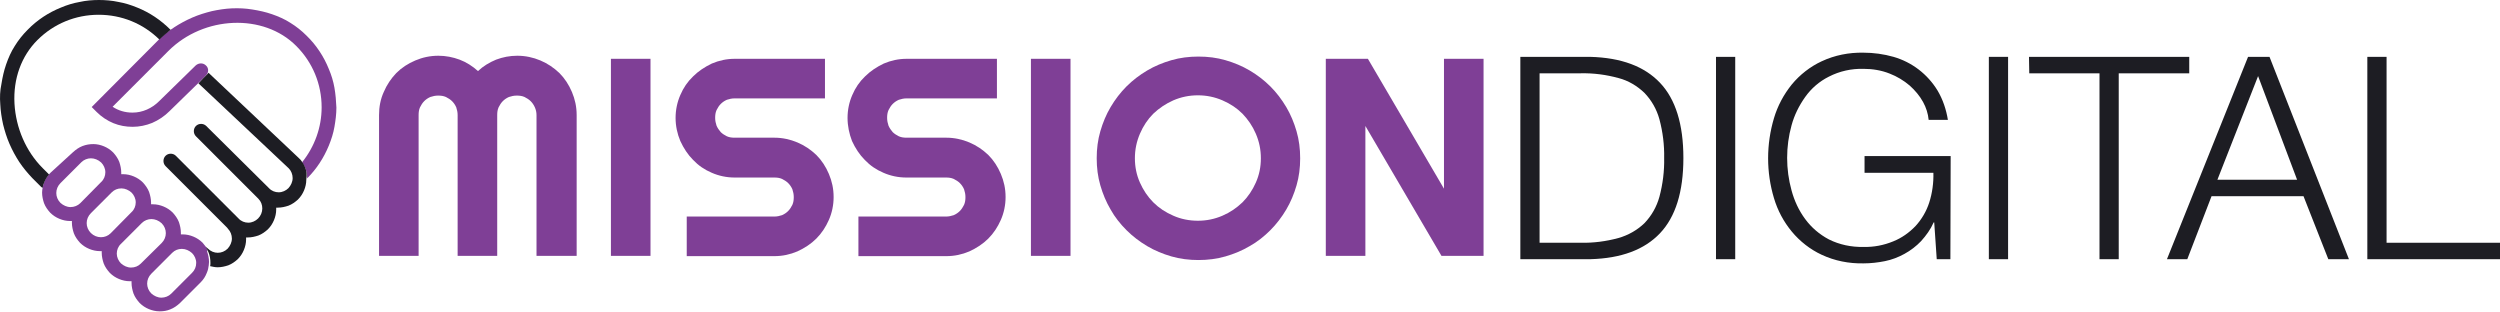 <?xml version="1.0" encoding="UTF-8"?> <svg xmlns="http://www.w3.org/2000/svg" xmlns:xlink="http://www.w3.org/1999/xlink" version="1.1" id="Layer_1" x="0px" y="0px" viewBox="0 0 897 112" style="enable-background:new 0 0 897 112;" xml:space="preserve"> <style type="text/css"> .st0{fill:#1D1D23;} .st1{fill:#7F3F96;} .st2{fill:none;} </style> <g> <path class="st0" d="M545.5,20.4h25.1c11.1,0.3,19.4,3.4,25,9.3s8.4,14.9,8.4,27s-2.8,21.1-8.4,27c-5.6,5.9-13.9,9-25,9.3h-25.1 V20.4z M552.4,87.1h14.8c4.5,0.1,9.1-0.5,13.5-1.7c3.5-1,6.7-2.8,9.3-5.3c2.6-2.7,4.4-5.9,5.4-9.5c1.2-4.5,1.8-9.2,1.7-13.9 c0.1-4.7-0.5-9.4-1.7-13.9c-1-3.6-2.8-6.8-5.4-9.5c-2.6-2.5-5.8-4.4-9.3-5.3c-4.4-1.2-8.9-1.8-13.5-1.7h-14.8V87.1z"></path> <path class="st0" d="M615.7,20.4h6.9V93h-6.9V20.4z"></path> <path class="st0" d="M699.8,93h-4.9L694,79.8h-0.2c-1.1,2.5-2.7,4.7-4.5,6.7c-1.7,1.8-3.8,3.4-6,4.6s-4.5,2.1-7,2.6 s-5.1,0.8-7.7,0.8c-5.2,0.1-10.3-0.9-15-3.1c-4.1-1.9-7.8-4.8-10.7-8.3s-5.1-7.6-6.4-12c-2.8-9.3-2.8-19.3,0-28.7 c1.3-4.4,3.5-8.5,6.4-12.1c2.9-3.5,6.6-6.4,10.7-8.3c4.7-2.2,9.8-3.2,15-3.1c3.6,0,7.3,0.5,10.8,1.5c6.6,1.9,12.2,6.2,15.8,12.1 c1.9,3.2,3.1,6.8,3.7,10.5H692c-0.2-2.2-0.9-4.4-2-6.4c-1.2-2.2-2.9-4.2-4.8-5.9c-2.1-1.8-4.6-3.3-7.2-4.3c-3-1.2-6.2-1.7-9.4-1.7 c-4.3-0.1-8.5,0.8-12.4,2.8c-3.4,1.7-6.3,4.2-8.5,7.3s-3.9,6.5-4.9,10.2c-2.1,7.6-2.1,15.7,0,23.3c1,3.7,2.6,7.2,4.9,10.3 c2.2,3,5.1,5.5,8.5,7.3c3.8,1.9,8.1,2.8,12.4,2.7c3.7,0.1,7.3-0.6,10.7-2c3-1.2,5.7-3.1,8-5.5c2.2-2.4,3.9-5.3,4.9-8.4 c1.1-3.4,1.6-7.1,1.5-10.7H669v-6h30.9L699.8,93z"></path> <path class="st0" d="M713.6,20.4h6.9V93h-6.9V20.4z"></path> <path class="st0" d="M728,20.4h57.5v5.9h-25.3V93h-6.9V26.3h-25.2L728,20.4L728,20.4z"></path> <path class="st0" d="M806.6,20.4h7.7L842.8,93h-7.4l-8.9-22.6h-33L784.8,93h-7.3L806.6,20.4z M795.6,64.5h28.6l-14-37.2L795.6,64.5 z"></path> <path class="st0" d="M849.4,20.4h6.9v66.7H897V93h-47.6V20.4L849.4,20.4z"></path> </g> <g> <path class="st1" d="M206.6,91.8h-14.1V41.3c0-1-0.2-1.9-0.6-2.8c-0.4-0.9-0.9-1.6-1.5-2.2c-0.6-0.6-1.4-1.1-2.2-1.5 c-0.9-0.4-1.8-0.5-2.8-0.5s-1.9,0.2-2.8,0.5c-0.9,0.4-1.6,0.9-2.2,1.5c-0.6,0.6-1.1,1.4-1.5,2.2c-0.4,0.9-0.5,1.8-0.5,2.8v50.5 h-14.2V41.3c0-1-0.2-1.9-0.5-2.8c-0.4-0.9-0.9-1.6-1.5-2.2c-0.6-0.6-1.4-1.1-2.2-1.5c-0.9-0.4-1.8-0.5-2.8-0.5s-1.9,0.2-2.8,0.5 c-0.9,0.4-1.6,0.9-2.2,1.5c-0.6,0.6-1.1,1.4-1.5,2.2c-0.4,0.9-0.5,1.8-0.5,2.8v50.5H136V41.3c0-2.9,0.5-5.7,1.7-8.3 c1.1-2.6,2.6-4.8,4.5-6.8c1.9-1.9,4.2-3.4,6.8-4.5s5.3-1.7,8.3-1.7c2.6,0,5.2,0.5,7.6,1.4c2.4,0.9,4.6,2.3,6.6,4.1 c1.9-1.8,4.1-3.1,6.5-4.1c2.4-0.9,4.9-1.4,7.6-1.4c2.9,0,5.7,0.6,8.3,1.7s4.8,2.6,6.8,4.5c1.9,1.9,3.4,4.2,4.5,6.8s1.7,5.3,1.7,8.3 v50.5H206.6z"></path> <path class="st1" d="M233.4,91.8h-14.2V21.1h14.2V91.8z"></path> <path class="st1" d="M242.4,42.3c0-2.9,0.6-5.7,1.7-8.2c1.1-2.6,2.6-4.8,4.6-6.7c1.9-1.9,4.2-3.4,6.7-4.6c2.6-1.1,5.3-1.7,8.2-1.7 H296v14.2h-32.4c-1,0-1.9,0.2-2.8,0.5c-0.9,0.4-1.6,0.9-2.2,1.5s-1.1,1.4-1.5,2.2c-0.4,0.9-0.5,1.8-0.5,2.8s0.2,1.9,0.5,2.8 c0.4,0.9,0.9,1.6,1.5,2.3c0.6,0.6,1.4,1.1,2.2,1.5c0.9,0.4,1.8,0.5,2.8,0.5h14.2c2.9,0,5.7,0.6,8.3,1.7c2.6,1.1,4.8,2.6,6.8,4.5 c1.9,1.9,3.4,4.2,4.5,6.8s1.7,5.3,1.7,8.3c0,2.9-0.6,5.7-1.7,8.2s-2.6,4.8-4.5,6.7c-1.9,1.9-4.2,3.4-6.8,4.6 c-2.6,1.1-5.3,1.7-8.3,1.7h-31.4V77.7h31.4c1,0,1.9-0.2,2.8-0.5c0.9-0.4,1.6-0.9,2.2-1.5s1.1-1.4,1.5-2.2c0.4-0.9,0.5-1.8,0.5-2.8 s-0.2-1.9-0.5-2.8c-0.4-0.9-0.9-1.6-1.5-2.2s-1.4-1.1-2.2-1.5c-0.9-0.4-1.8-0.5-2.8-0.5h-14.2c-2.9,0-5.7-0.6-8.2-1.7 c-2.6-1.1-4.8-2.6-6.7-4.6c-1.9-1.9-3.4-4.2-4.6-6.8C243,48,242.4,45.2,242.4,42.3z"></path> <path class="st1" d="M304.1,42.3c0-2.9,0.6-5.7,1.7-8.2c1.1-2.6,2.6-4.8,4.6-6.7c1.9-1.9,4.2-3.4,6.7-4.6c2.6-1.1,5.3-1.7,8.2-1.7 h32.4v14.2h-32.4c-1,0-1.9,0.2-2.8,0.5c-0.9,0.4-1.6,0.9-2.2,1.5s-1.1,1.4-1.5,2.2c-0.4,0.9-0.5,1.8-0.5,2.8s0.2,1.9,0.5,2.8 c0.4,0.9,0.9,1.6,1.5,2.3c0.6,0.6,1.4,1.1,2.2,1.5c0.9,0.4,1.8,0.5,2.8,0.5h14.2c2.9,0,5.7,0.6,8.3,1.7c2.6,1.1,4.8,2.6,6.8,4.5 c1.9,1.9,3.4,4.2,4.5,6.8s1.7,5.3,1.7,8.3c0,2.9-0.6,5.7-1.7,8.2s-2.6,4.8-4.5,6.7c-1.9,1.9-4.2,3.4-6.8,4.6 c-2.6,1.1-5.3,1.7-8.3,1.7H308V77.7h31.4c1,0,1.9-0.2,2.8-0.5c0.9-0.4,1.6-0.9,2.2-1.5s1.1-1.4,1.5-2.2c0.4-0.9,0.5-1.8,0.5-2.8 s-0.2-1.9-0.5-2.8c-0.4-0.9-0.9-1.6-1.5-2.2s-1.4-1.1-2.2-1.5c-0.9-0.4-1.8-0.5-2.8-0.5h-14.2c-2.9,0-5.7-0.6-8.2-1.7 c-2.6-1.1-4.8-2.6-6.7-4.6c-1.9-1.9-3.4-4.2-4.6-6.8C304.7,48,304.1,45.2,304.1,42.3z"></path> <path class="st1" d="M384.1,91.8h-14.2V21.1h14.2V91.8z"></path> <path class="st1" d="M466.5,56.8c0,3.4-0.4,6.6-1.3,9.7c-0.9,3.1-2.1,6-3.7,8.7s-3.5,5.2-5.7,7.4c-2.2,2.2-4.7,4.2-7.4,5.7 c-2.7,1.6-5.6,2.8-8.7,3.7c-3.1,0.9-6.4,1.3-9.7,1.3s-6.6-0.4-9.7-1.3s-6-2.1-8.7-3.7s-5.2-3.5-7.4-5.7c-2.2-2.2-4.2-4.7-5.7-7.4 c-1.6-2.7-2.8-5.6-3.7-8.7c-0.9-3.1-1.3-6.3-1.3-9.7s0.4-6.6,1.3-9.7c0.9-3.1,2.1-6,3.7-8.7s3.5-5.2,5.7-7.4s4.7-4.1,7.4-5.7 c2.7-1.6,5.6-2.8,8.7-3.7c3.1-0.9,6.3-1.3,9.7-1.3s6.6,0.4,9.7,1.3s6,2.1,8.7,3.7s5.2,3.5,7.4,5.7c2.2,2.2,4.1,4.7,5.7,7.4 s2.8,5.6,3.7,8.7C466.1,50.2,466.5,53.4,466.5,56.8z M452.4,56.8c0-3.1-0.6-6-1.8-8.8s-2.8-5.1-4.8-7.2c-2-2-4.4-3.6-7.2-4.8 s-5.7-1.8-8.8-1.8c-3.1,0-6,0.6-8.8,1.8c-2.7,1.2-5.1,2.8-7.2,4.8c-2,2-3.6,4.4-4.8,7.2s-1.8,5.7-1.8,8.8s0.6,6,1.8,8.7 c1.2,2.7,2.8,5.1,4.8,7.1s4.4,3.6,7.2,4.8c2.7,1.2,5.7,1.8,8.8,1.8c3.1,0,6-0.6,8.8-1.8s5.1-2.8,7.2-4.8c2-2,3.6-4.4,4.8-7.1 C451.8,62.8,452.4,59.9,452.4,56.8z"></path> <path class="st1" d="M532.3,91.8h-15.1l-27.3-46.6v46.6h-14.2V21.1h15.1l27.3,46.6V21.1h14.2L532.3,91.8L532.3,91.8z"></path> </g> <g> <path class="st2" d="M58.1,80c-1-1-2.3-1.5-3.7-1.5c-1.3,0-2.5,0.5-3.4,1.4l-7.5,7.5c-0.9,0.9-1.5,2.2-1.5,3.5s0.5,2.6,1.5,3.5 c1,1,2.2,1.5,3.6,1.5c1.3,0,2.6-0.5,3.5-1.4l7.5-7.5C60,85.1,60,81.9,58.1,80z"></path> <path class="st2" d="M65.4,89.3C65.3,89.3,65.3,89.3,65.4,89.3c-1.4,0-2.6,0.5-3.5,1.4l-7.5,7.5c-2,2-2,5.1,0,7.1 c1,1,2.2,1.5,3.6,1.5c1.3,0,2.6-0.5,3.5-1.4l7.5-7.5c0.9-0.9,1.5-2.2,1.5-3.5S70,91.8,69,90.9C68,89.8,66.7,89.3,65.4,89.3z"></path> <path class="st2" d="M48.7,72.6c0-1.3-0.5-2.6-1.5-3.5c-1-1-2.2-1.5-3.6-1.5h-0.1c-1.3,0-2.5,0.5-3.4,1.4l-7.5,7.5 c-2,2-2,5.1,0,7.1s5.2,2,7.1,0.1l7.5-7.5C48.2,75.2,48.7,74,48.7,72.6z"></path> <path class="st2" d="M37.8,61.8c0-1.3-0.5-2.6-1.5-3.5c-1-1-2.3-1.5-3.7-1.5c-1.3,0-2.5,0.5-3.4,1.4l-7.5,7.5c-2,2-2,5.1,0,7.1 c1,1,2.2,1.5,3.6,1.5c1.3,0,2.6-0.5,3.5-1.4l0,0l7.5-7.5C37.3,64.4,37.8,63.1,37.8,61.8z"></path> <path class="st2" d="M13.4,14.3C7.6,20,4.7,28.2,5.2,37.1c0.4,8.7,4.1,17.1,10.1,23.1l2.3,2.3c0.2-0.2,0.3-0.4,0.5-0.5l7.5-7.5 c1-1,2.1-1.7,3.4-2.2c1.2-0.5,2.5-0.7,3.9-0.7c1.3,0,2.6,0.3,3.8,0.8c1.3,0.5,2.4,1.3,3.3,2.2c1,1,1.7,2.1,2.2,3.4 c0.5,1.2,0.7,2.5,0.7,3.8c0,0.2,0,0.4,0,0.6c0.2,0,0.5,0,0.7,0c1.3,0,2.6,0.3,3.8,0.8c1.3,0.5,2.4,1.3,3.3,2.2c1,1,1.7,2.1,2.2,3.4 c0.5,1.2,0.7,2.5,0.7,3.8c0,0.2,0,0.4,0,0.6c0.2,0,0.5,0,0.7,0c1.3,0,2.6,0.3,3.8,0.8c1.3,0.5,2.4,1.3,3.3,2.2c1,1,1.7,2.1,2.2,3.4 c0.5,1.2,0.7,2.5,0.7,3.8c0,0.2,0,0.4,0,0.6c0.2,0,0.5,0,0.7,0c1.3,0,2.6,0.3,3.8,0.8c1.3,0.5,2.4,1.3,3.3,2.2 c0.5,0.5,0.9,1,1.2,1.5c0.3,0.1,0.6,0.3,0.8,0.6c2,2,5.1,2,7.1,0c1-1,1.5-2.2,1.5-3.6c0-1.3-0.5-2.6-1.4-3.5 c-0.1-0.1-0.2-0.3-0.3-0.4l-21.6-22c-1-1-1-2.7,0-3.7s2.7-1,3.7,0l22.4,22.4c0.9,0.9,2.2,1.5,3.5,1.5l0,0c1.3,0,2.6-0.5,3.5-1.5 c2-2,2-5.2,0.1-7.1L70.3,48.8c-1-1-1-2.7,0-3.7s2.7-1,3.7,0l22.4,22.4l0,0c0.9,0.9,2.2,1.5,3.5,1.5l0,0c1.3,0,2.6-0.5,3.5-1.5 c1-1,1.5-2.2,1.5-3.6c0-1.3-0.5-2.5-1.4-3.5L71.2,29.9L73,28L60.7,40c-1.8,1.8-3.9,3.2-6.2,4.2c-2.2,0.9-4.6,1.4-7,1.4 s-4.7-0.4-6.9-1.3c-2.2-0.9-4.3-2.3-6-4l-1.8-1.8l23.8-23.8l0,0l0,0l0.1-0.1l0,0c0.2-0.2,0.3-0.3,0.5-0.5 c-5.9-5.7-13.6-8.9-21.8-8.9C27.2,5.2,19.3,8.4,13.4,14.3z"></path> <path class="st2" d="M107.2,56.7L107.2,56.7c0.5,0.5,0.9,1,1.2,1.5c4.5-5.5,7-12.4,7-19.7c0-8.3-3.2-16.2-9.1-22 C94.6,4.7,73.1,5.6,60.4,18.3l-20,20c2.1,1.4,4.5,2.1,7.1,2.1c0,0,0,0,0.1,0c3.6,0,6.9-1.5,9.5-4.1l0,0l13.2-12.9c1-1,2.7-1,3.7,0 c0.8,0.9,1,2.2,0.4,3.1l0.4-0.5L107.2,56.7z"></path> <g> <path class="st1" d="M120,31.5c-0.4-2.3-1.1-4.6-2-6.7c-1.8-4.5-4.5-8.6-8-12c-1.8-1.8-3.7-3.3-5.8-4.6c-2-1.3-4.3-2.3-6.6-3.1 c-2.3-0.8-4.6-1.3-7.1-1.7C88.1,3,85.7,2.9,83.2,3c-2.4,0.1-4.9,0.5-7.2,1c-2.4,0.6-4.7,1.3-7,2.3s-4.5,2.2-6.5,3.5 c-0.4,0.3-0.8,0.6-1.2,0.8c-1.4,1-2.8,2.1-4,3.3c-0.2,0.2-0.3,0.3-0.5,0.5l0,0l-0.1,0.1l0,0l0,0L32.9,38.4l1.8,1.8 c1.7,1.7,3.8,3.1,6,4s4.5,1.3,6.9,1.3s4.8-0.5,7-1.4c2.3-1,4.4-2.4,6.2-4.2L73,28l1.3-1.4c0.6-1,0.5-2.3-0.4-3.1c-1-1-2.6-1-3.7,0 L57.1,36.3l0,0c-2.6,2.6-6,4.1-9.5,4.1c0,0,0,0-0.1,0c-2.6,0-5-0.7-7.1-2.1l20-20c12.7-12.7,34.2-13.6,45.9-1.8 c5.9,5.9,9.1,13.7,9.1,22c0,7.2-2.5,14.1-7,19.7c0.4,0.6,0.8,1.3,1.1,2c0.5,1.2,0.7,2.5,0.7,3.8c3.4-3.4,6-7.4,7.8-11.8 c0.9-2.2,1.6-4.4,2-6.7s0.7-4.6,0.7-6.9C120.6,36.2,120.4,33.8,120,31.5z"></path> <path class="st1" d="M73.9,88.6c-0.4-0.5-0.8-1-1.2-1.5c-1-1-2.1-1.7-3.3-2.2c-1.2-0.5-2.5-0.8-3.8-0.8c-0.2,0-0.5,0-0.7,0 c0-0.2,0-0.4,0-0.6c0-1.3-0.3-2.6-0.7-3.8c-0.5-1.3-1.3-2.4-2.2-3.4c-1-1-2.1-1.7-3.3-2.2s-2.5-0.8-3.8-0.8c-0.2,0-0.5,0-0.7,0 c0-0.2,0-0.4,0-0.6c0-1.3-0.3-2.6-0.7-3.8c-0.5-1.3-1.3-2.4-2.2-3.4c-1-1-2.1-1.7-3.3-2.2s-2.5-0.8-3.8-0.8c-0.2,0-0.5,0-0.7,0 c0-0.2,0-0.4,0-0.6c0-1.3-0.3-2.6-0.7-3.8c-0.5-1.3-1.3-2.4-2.2-3.4c-1-1-2.1-1.7-3.3-2.2s-2.5-0.8-3.8-0.8s-2.6,0.2-3.9,0.7 s-2.4,1.3-3.4,2.2L18.1,62c-0.2,0.2-0.3,0.4-0.5,0.5c-0.7,0.8-1.3,1.8-1.7,2.8c-0.3,0.7-0.5,1.3-0.6,2c-0.1,0.6-0.2,1.2-0.2,1.8 c0,1.3,0.3,2.6,0.7,3.8c0.5,1.3,1.3,2.4,2.2,3.4c1,1,2.1,1.7,3.3,2.2c1.2,0.5,2.5,0.8,3.8,0.8c0.2,0,0.5,0,0.7,0 c0,0.2,0,0.4,0,0.6c0,1.3,0.3,2.6,0.7,3.8c0.5,1.3,1.3,2.4,2.2,3.4c1,1,2.1,1.7,3.3,2.2c1.2,0.5,2.5,0.8,3.8,0.8 c0.2,0,0.5,0,0.7,0c0,0.2,0,0.4,0,0.6c0,1.3,0.3,2.6,0.7,3.8c0.5,1.3,1.3,2.4,2.2,3.4c1,1,2.1,1.7,3.3,2.2s2.5,0.8,3.8,0.8 c0.2,0,0.5,0,0.7,0c0,0.2,0,0.4,0,0.6c0,1.3,0.3,2.6,0.7,3.8c0.5,1.3,1.3,2.4,2.2,3.4c1,1,2.1,1.7,3.3,2.2s2.5,0.8,3.8,0.8 c0.1,0,0.1,0,0.2,0c1.3,0,2.5-0.2,3.7-0.7c1.3-0.5,2.4-1.3,3.4-2.2l7.5-7.5c1-1,1.7-2.1,2.2-3.4c0.4-0.9,0.6-1.8,0.7-2.7 c0-0.4,0.1-0.8,0.1-1.2c0-1.3-0.3-2.6-0.7-3.8C74.6,89.9,74.3,89.2,73.9,88.6z M28.8,72.9c-0.9,0.9-2.2,1.4-3.5,1.4 s-2.6-0.6-3.6-1.5c-2-2-2-5.1,0-7.1l7.5-7.5c0.9-0.9,2.2-1.4,3.4-1.4c1.3,0,2.6,0.5,3.7,1.5c0.9,0.9,1.5,2.2,1.5,3.5 s-0.5,2.6-1.5,3.5L28.8,72.9L28.8,72.9z M39.7,83.7c-1.9,1.9-5.1,1.9-7.1-0.1s-2-5.1,0-7.1l7.5-7.5c0.9-0.9,2.1-1.4,3.4-1.4h0.1 c1.3,0,2.6,0.6,3.6,1.5c0.9,0.9,1.5,2.2,1.5,3.5s-0.5,2.6-1.5,3.5L39.7,83.7z M50.5,94.6C49.6,95.5,48.4,96,47,96 c-1.3,0-2.6-0.6-3.6-1.5c-0.9-0.9-1.5-2.2-1.5-3.5s0.5-2.6,1.5-3.5l7.5-7.5c0.9-0.9,2.2-1.4,3.4-1.4c1.3,0,2.6,0.5,3.7,1.5 c2,2,2,5.1,0,7.1L50.5,94.6z M68.9,97.9l-7.5,7.5c-0.9,0.9-2.2,1.4-3.5,1.4s-2.6-0.6-3.6-1.5c-2-2-2-5.1,0-7.1l7.5-7.5 c0.9-0.9,2.1-1.4,3.4-1.4h0.1c1.3,0,2.6,0.6,3.6,1.5c0.9,0.9,1.5,2.2,1.5,3.5C70.4,95.7,69.9,96.9,68.9,97.9z"></path> </g> <g> <path class="st0" d="M61.2,10.7L61.2,10.7c-3.5-3.5-7.5-6.2-12-8c-2.2-0.9-4.4-1.6-6.7-2c-2.3-0.5-4.7-0.7-7-0.7l0,0 c-2.3,0-4.7,0.2-6.9,0.7c-2.3,0.4-4.6,1.1-6.7,2c-4.5,1.8-8.6,4.5-12,8c-1.8,1.8-3.3,3.7-4.6,5.8c-1.3,2-2.3,4.3-3.1,6.6 s-1.3,4.6-1.7,7.1C0,32.5-0.1,35,0.1,37.4c0.1,2.4,0.5,4.9,1,7.2c0.6,2.4,1.3,4.7,2.3,7s2.2,4.5,3.5,6.5c1.4,2.1,3,4,4.7,5.8 l3.1,3.1c0.2,0.2,0.4,0.3,0.6,0.4c0.1-0.7,0.3-1.4,0.6-2c0.4-1,1-2,1.7-2.8l-2.3-2.3c-6-6-9.6-14.4-10.1-23.1 c-0.5-9,2.5-17.1,8.2-22.8c5.9-5.9,13.7-9.1,22-9.1c8.2,0,15.9,3.1,21.8,8.9C58.5,12.9,59.9,11.8,61.2,10.7L61.2,10.7z"></path> <path class="st0" d="M109.5,60.1c-0.3-0.7-0.6-1.4-1.1-2c-0.3-0.5-0.7-1-1.2-1.4l-0.1-0.1L74.8,26.1l-0.4,0.5L73,28l-1.8,1.9 l32.4,30.5c0.9,0.9,1.4,2.2,1.4,3.5c0,1.3-0.6,2.6-1.5,3.6c-0.9,0.9-2.2,1.5-3.5,1.5l0,0c-1.3,0-2.6-0.5-3.5-1.5l0,0L74,45.2 c-1-1-2.7-1-3.7,0s-1,2.7,0,3.7l22.4,22.4c1.9,1.9,1.9,5.1-0.1,7.1c-0.9,0.9-2.2,1.5-3.5,1.5l0,0c-1.3,0-2.6-0.5-3.5-1.5 L63.1,55.9c-1-1-2.7-1-3.7,0s-1,2.7,0,3.7l22.1,22.1c0.1,0.1,0.2,0.3,0.3,0.4c0.9,0.9,1.4,2.2,1.4,3.5s-0.6,2.6-1.5,3.6 c-2,2-5.1,2-7.1,0c-0.2-0.2-0.5-0.4-0.8-0.6c0.4,0.6,0.7,1.2,1,1.9c0.5,1.2,0.7,2.5,0.7,3.8c0,0.4,0,0.8-0.1,1.2 c0.9,0.2,1.8,0.4,2.7,0.4l0,0c1.3,0,2.6-0.3,3.8-0.7c1.3-0.5,2.4-1.3,3.4-2.2c1-1,1.7-2.1,2.2-3.3c0.5-1.2,0.8-2.5,0.8-3.8 c0-0.2,0-0.5,0-0.7c0.2,0,0.4,0,0.6,0l0,0c1.3,0,2.6-0.3,3.8-0.7c1.3-0.5,2.4-1.3,3.4-2.2c1-1,1.7-2.1,2.2-3.3 c0.5-1.2,0.8-2.5,0.8-3.8c0-0.2,0-0.5,0-0.7c0.2,0,0.4,0,0.6,0l0,0c1.3,0,2.6-0.3,3.8-0.7c1.3-0.5,2.4-1.3,3.4-2.2 c1-1,1.7-2.1,2.2-3.3c0.5-1.2,0.8-2.5,0.8-3.8l0,0C110.2,62.6,110,61.4,109.5,60.1z"></path> </g> </g> </svg> 